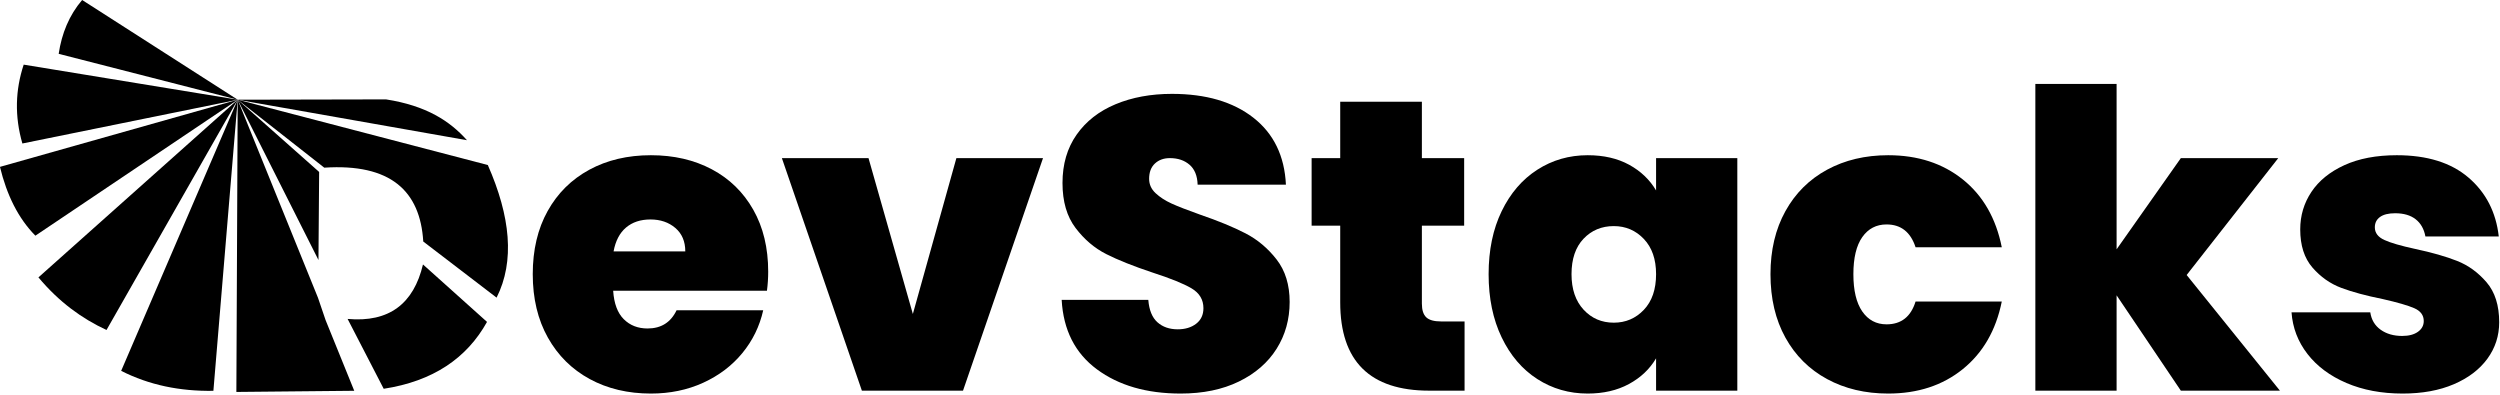 <?xml version="1.0" encoding="UTF-8" standalone="no"?>
<!DOCTYPE svg PUBLIC "-//W3C//DTD SVG 1.1//EN" "http://www.w3.org/Graphics/SVG/1.1/DTD/svg11.dtd">
<svg width="100%" height="100%" viewBox="0 0 1806 285" version="1.1" xmlns="http://www.w3.org/2000/svg" xmlns:xlink="http://www.w3.org/1999/xlink" xml:space="preserve" xmlns:serif="http://www.serif.com/" style="fill-rule:evenodd;clip-rule:evenodd;stroke-linejoin:round;stroke-miterlimit:2;">
    <g id="logo" transform="matrix(1.009,0,0,1.009,-114.59,-214.912)">
        <g transform="matrix(2.49,0,0,2.49,-67.397,-1031.19)">
            <g id="logo1" serif:id="logo">
                <g>
                    <path d="M293.558,577.794C293.558,579.621 293.439,581.449 293.2,583.276L248.982,583.276C249.221,586.931 250.234,589.653 252.022,591.441C253.809,593.228 256.094,594.122 258.875,594.122C262.768,594.122 265.549,592.374 267.218,588.878L292.127,588.878C291.095,593.487 289.088,597.598 286.109,601.214C283.129,604.829 279.375,607.67 274.846,609.735C270.317,611.801 265.311,612.834 259.828,612.834C253.233,612.834 247.373,611.444 242.248,608.663C237.123,605.882 233.111,601.909 230.211,596.744C227.311,591.58 225.86,585.501 225.86,578.509C225.86,571.517 227.291,565.458 230.151,560.333C233.012,555.208 237.004,551.255 242.129,548.474C247.254,545.693 253.154,544.303 259.828,544.303C266.423,544.303 272.263,545.654 277.348,548.355C282.434,551.057 286.407,554.93 289.267,559.976C292.127,565.021 293.558,570.961 293.558,577.794ZM269.721,571.954C269.721,569.093 268.767,566.849 266.86,565.22C264.953,563.591 262.57,562.776 259.709,562.776C256.849,562.776 254.505,563.551 252.677,565.101C250.85,566.65 249.658,568.934 249.102,571.954L269.721,571.954Z" style="fill-rule:nonzero;"/>
                    <path d="M335.153,589.951L347.668,545.137L372.578,545.137L349.575,612L320.494,612L297.491,545.137L322.401,545.137L335.153,589.951Z" style="fill-rule:nonzero;"/>
                    <path d="M412.147,612.834C402.374,612.834 394.349,610.51 388.072,605.862C381.795,601.214 378.418,594.559 377.941,585.898L402.851,585.898C403.089,588.838 403.963,590.984 405.473,592.334C406.982,593.685 408.929,594.361 411.313,594.361C413.458,594.361 415.226,593.824 416.617,592.752C418.007,591.679 418.702,590.189 418.702,588.282C418.702,585.819 417.55,583.912 415.246,582.561C412.942,581.21 409.207,579.701 404.042,578.032C398.56,576.205 394.13,574.437 390.753,572.728C387.376,571.02 384.436,568.517 381.934,565.22C379.431,561.922 378.179,557.612 378.179,552.288C378.179,546.885 379.53,542.257 382.232,538.403C384.933,534.549 388.668,531.629 393.435,529.643C398.202,527.657 403.605,526.663 409.644,526.663C419.417,526.663 427.224,528.948 433.064,533.516C438.904,538.085 442.023,544.501 442.42,552.765L417.034,552.765C416.954,550.222 416.18,548.315 414.71,547.044C413.24,545.773 411.353,545.137 409.048,545.137C407.3,545.137 405.87,545.654 404.758,546.686C403.645,547.719 403.089,549.189 403.089,551.096C403.089,552.685 403.705,554.056 404.936,555.208C406.168,556.36 407.697,557.354 409.525,558.188C411.353,559.022 414.054,560.075 417.63,561.346C422.953,563.174 427.343,564.981 430.8,566.769C434.256,568.557 437.236,571.06 439.738,574.278C442.241,577.496 443.493,581.568 443.493,586.494C443.493,591.5 442.241,595.989 439.738,599.962C437.236,603.935 433.62,607.074 428.893,609.378C424.165,611.682 418.583,612.834 412.147,612.834Z" style="fill-rule:nonzero;"/>
                    <path d="M493.789,592.096L493.789,612L483.658,612C466.575,612 458.033,603.538 458.033,586.614L458.033,564.564L449.81,564.564L449.81,545.137L458.033,545.137L458.033,528.928L481.513,528.928L481.513,545.137L493.67,545.137L493.67,564.564L481.513,564.564L481.513,586.971C481.513,588.799 481.93,590.11 482.764,590.904C483.599,591.699 485.009,592.096 486.995,592.096L493.789,592.096Z" style="fill-rule:nonzero;"/>
                    <path d="M500.702,578.509C500.702,571.596 501.953,565.557 504.456,560.393C506.959,555.228 510.376,551.255 514.706,548.474C519.036,545.693 523.863,544.303 529.187,544.303C533.796,544.303 537.768,545.217 541.106,547.044C544.443,548.872 547.025,551.335 548.853,554.433L548.853,545.137L572.213,545.137L572.213,612L548.853,612L548.853,602.704C547.025,605.802 544.423,608.266 541.046,610.093C537.669,611.921 533.716,612.834 529.187,612.834C523.863,612.834 519.036,611.444 514.706,608.663C510.376,605.882 506.959,601.889 504.456,596.685C501.953,591.48 500.702,585.422 500.702,578.509ZM548.853,578.509C548.853,574.218 547.681,570.841 545.337,568.378C542.993,565.915 540.112,564.683 536.696,564.683C533.2,564.683 530.299,565.895 527.995,568.319C525.691,570.742 524.539,574.139 524.539,578.509C524.539,582.8 525.691,586.196 527.995,588.699C530.299,591.202 533.2,592.454 536.696,592.454C540.112,592.454 542.993,591.222 545.337,588.759C547.681,586.296 548.853,582.879 548.853,578.509Z" style="fill-rule:nonzero;"/>
                    <path d="M581.748,578.509C581.748,571.596 583.178,565.557 586.038,560.393C588.899,555.228 592.892,551.255 598.017,548.474C603.142,545.693 609.001,544.303 615.596,544.303C624.098,544.303 631.249,546.627 637.05,551.275C642.85,555.923 646.585,562.419 648.253,570.762L623.463,570.762C622.032,566.392 619.251,564.207 615.12,564.207C612.18,564.207 609.856,565.418 608.147,567.842C606.439,570.265 605.585,573.821 605.585,578.509C605.585,583.197 606.439,586.772 608.147,589.236C609.856,591.699 612.18,592.93 615.12,592.93C619.331,592.93 622.112,590.745 623.463,586.375L648.253,586.375C646.585,594.639 642.85,601.114 637.05,605.802C631.249,610.49 624.098,612.834 615.596,612.834C609.001,612.834 603.142,611.444 598.017,608.663C592.892,605.882 588.899,601.909 586.038,596.744C583.178,591.58 581.748,585.501 581.748,578.509Z" style="fill-rule:nonzero;"/>
                    <path d="M699.741,612L681.268,584.587L681.268,612L657.907,612L657.907,523.803L681.268,523.803L681.268,571.358L699.741,545.137L727.75,545.137L701.41,578.747L728.227,612L699.741,612Z" style="fill-rule:nonzero;"/>
                    <path d="M763.505,612.834C757.467,612.834 752.083,611.821 747.356,609.795C742.628,607.769 738.894,604.988 736.152,601.452C733.411,597.916 731.882,593.924 731.564,589.474L754.209,589.474C754.527,591.619 755.52,593.288 757.189,594.48C758.857,595.672 760.923,596.268 763.386,596.268C765.293,596.268 766.803,595.87 767.915,595.076C769.028,594.281 769.584,593.248 769.584,591.977C769.584,590.308 768.67,589.077 766.843,588.282C765.015,587.488 761.996,586.614 757.784,585.66C753.017,584.707 749.044,583.634 745.866,582.442C742.688,581.25 739.927,579.303 737.583,576.602C735.239,573.9 734.067,570.245 734.067,565.637C734.067,561.664 735.139,558.069 737.285,554.851C739.43,551.633 742.588,549.07 746.76,547.163C750.931,545.256 755.957,544.303 761.837,544.303C770.577,544.303 777.45,546.448 782.456,550.739C787.462,555.029 790.362,560.671 791.156,567.663L770.061,567.663C769.663,565.518 768.73,563.869 767.26,562.717C765.79,561.565 763.823,560.989 761.36,560.989C759.453,560.989 758.003,561.346 757.01,562.061C756.017,562.776 755.52,563.77 755.52,565.041C755.52,566.63 756.434,567.842 758.261,568.676C760.089,569.51 763.029,570.365 767.081,571.239C771.928,572.272 775.96,573.424 779.178,574.695C782.396,575.966 785.217,578.012 787.64,580.833C790.064,583.654 791.276,587.488 791.276,592.334C791.276,596.228 790.143,599.724 787.879,602.823C785.614,605.922 782.396,608.365 778.225,610.153C774.053,611.94 769.147,612.834 763.505,612.834Z" style="fill-rule:nonzero;"/>
                </g>
            </g>
        </g>
        <g id="symbol" transform="matrix(1.011,0,0,1.011,80.64,157.335)">
            <path d="M200.891,125.66L90.737,55.049C81.496,65.906 76.28,78.775 74.126,93.175L200.863,125.66L200.891,125.66Z"/>
            <path d="M200.891,125.66L49.351,100.828C43.427,118.715 42.831,137.31 48.416,156.671L200.891,125.66Z"/>
            <path d="M200.891,125.66L32.542,173.225C37.361,193.153 45.468,209.65 57.628,221.953L200.891,125.66Z"/>
            <path d="M200.891,125.66L59.783,251.49C74.268,268.809 90.51,280.658 108,288.737L200.92,125.631L200.891,125.66Z"/>
            <path d="M200.891,125.66L183.685,331.824C160.044,332.22 138.189,327.742 118.375,317.679L200.891,125.66Z"/>
            <path d="M200.891,125.66L199.956,332.617L283.436,331.795L263.14,281.735L257.754,265.918L200.891,125.66Z"/>
            <path d="M258.094,239.187L258.576,176.825L200.891,125.66L258.094,239.187Z"/>
            <path d="M278.731,280.913L304.299,330.378C339.109,325.02 363.09,308.835 377.461,283.011L332.107,242.334C325.531,270.113 308.183,283.55 278.759,280.913L278.731,280.913Z"/>
            <path d="M200.891,125.66L378.028,171.921C394.016,208.233 397.276,239.981 384.236,265.833L332.306,226.091C330.151,190.176 309.061,170.731 262.205,173.792L200.891,125.66Z"/>
            <path d="M200.891,125.66L305.915,125.433C334.573,129.883 351.241,140.854 363.26,154.346L200.891,125.688L200.891,125.66Z"/>
        </g>
    </g>
</svg>
